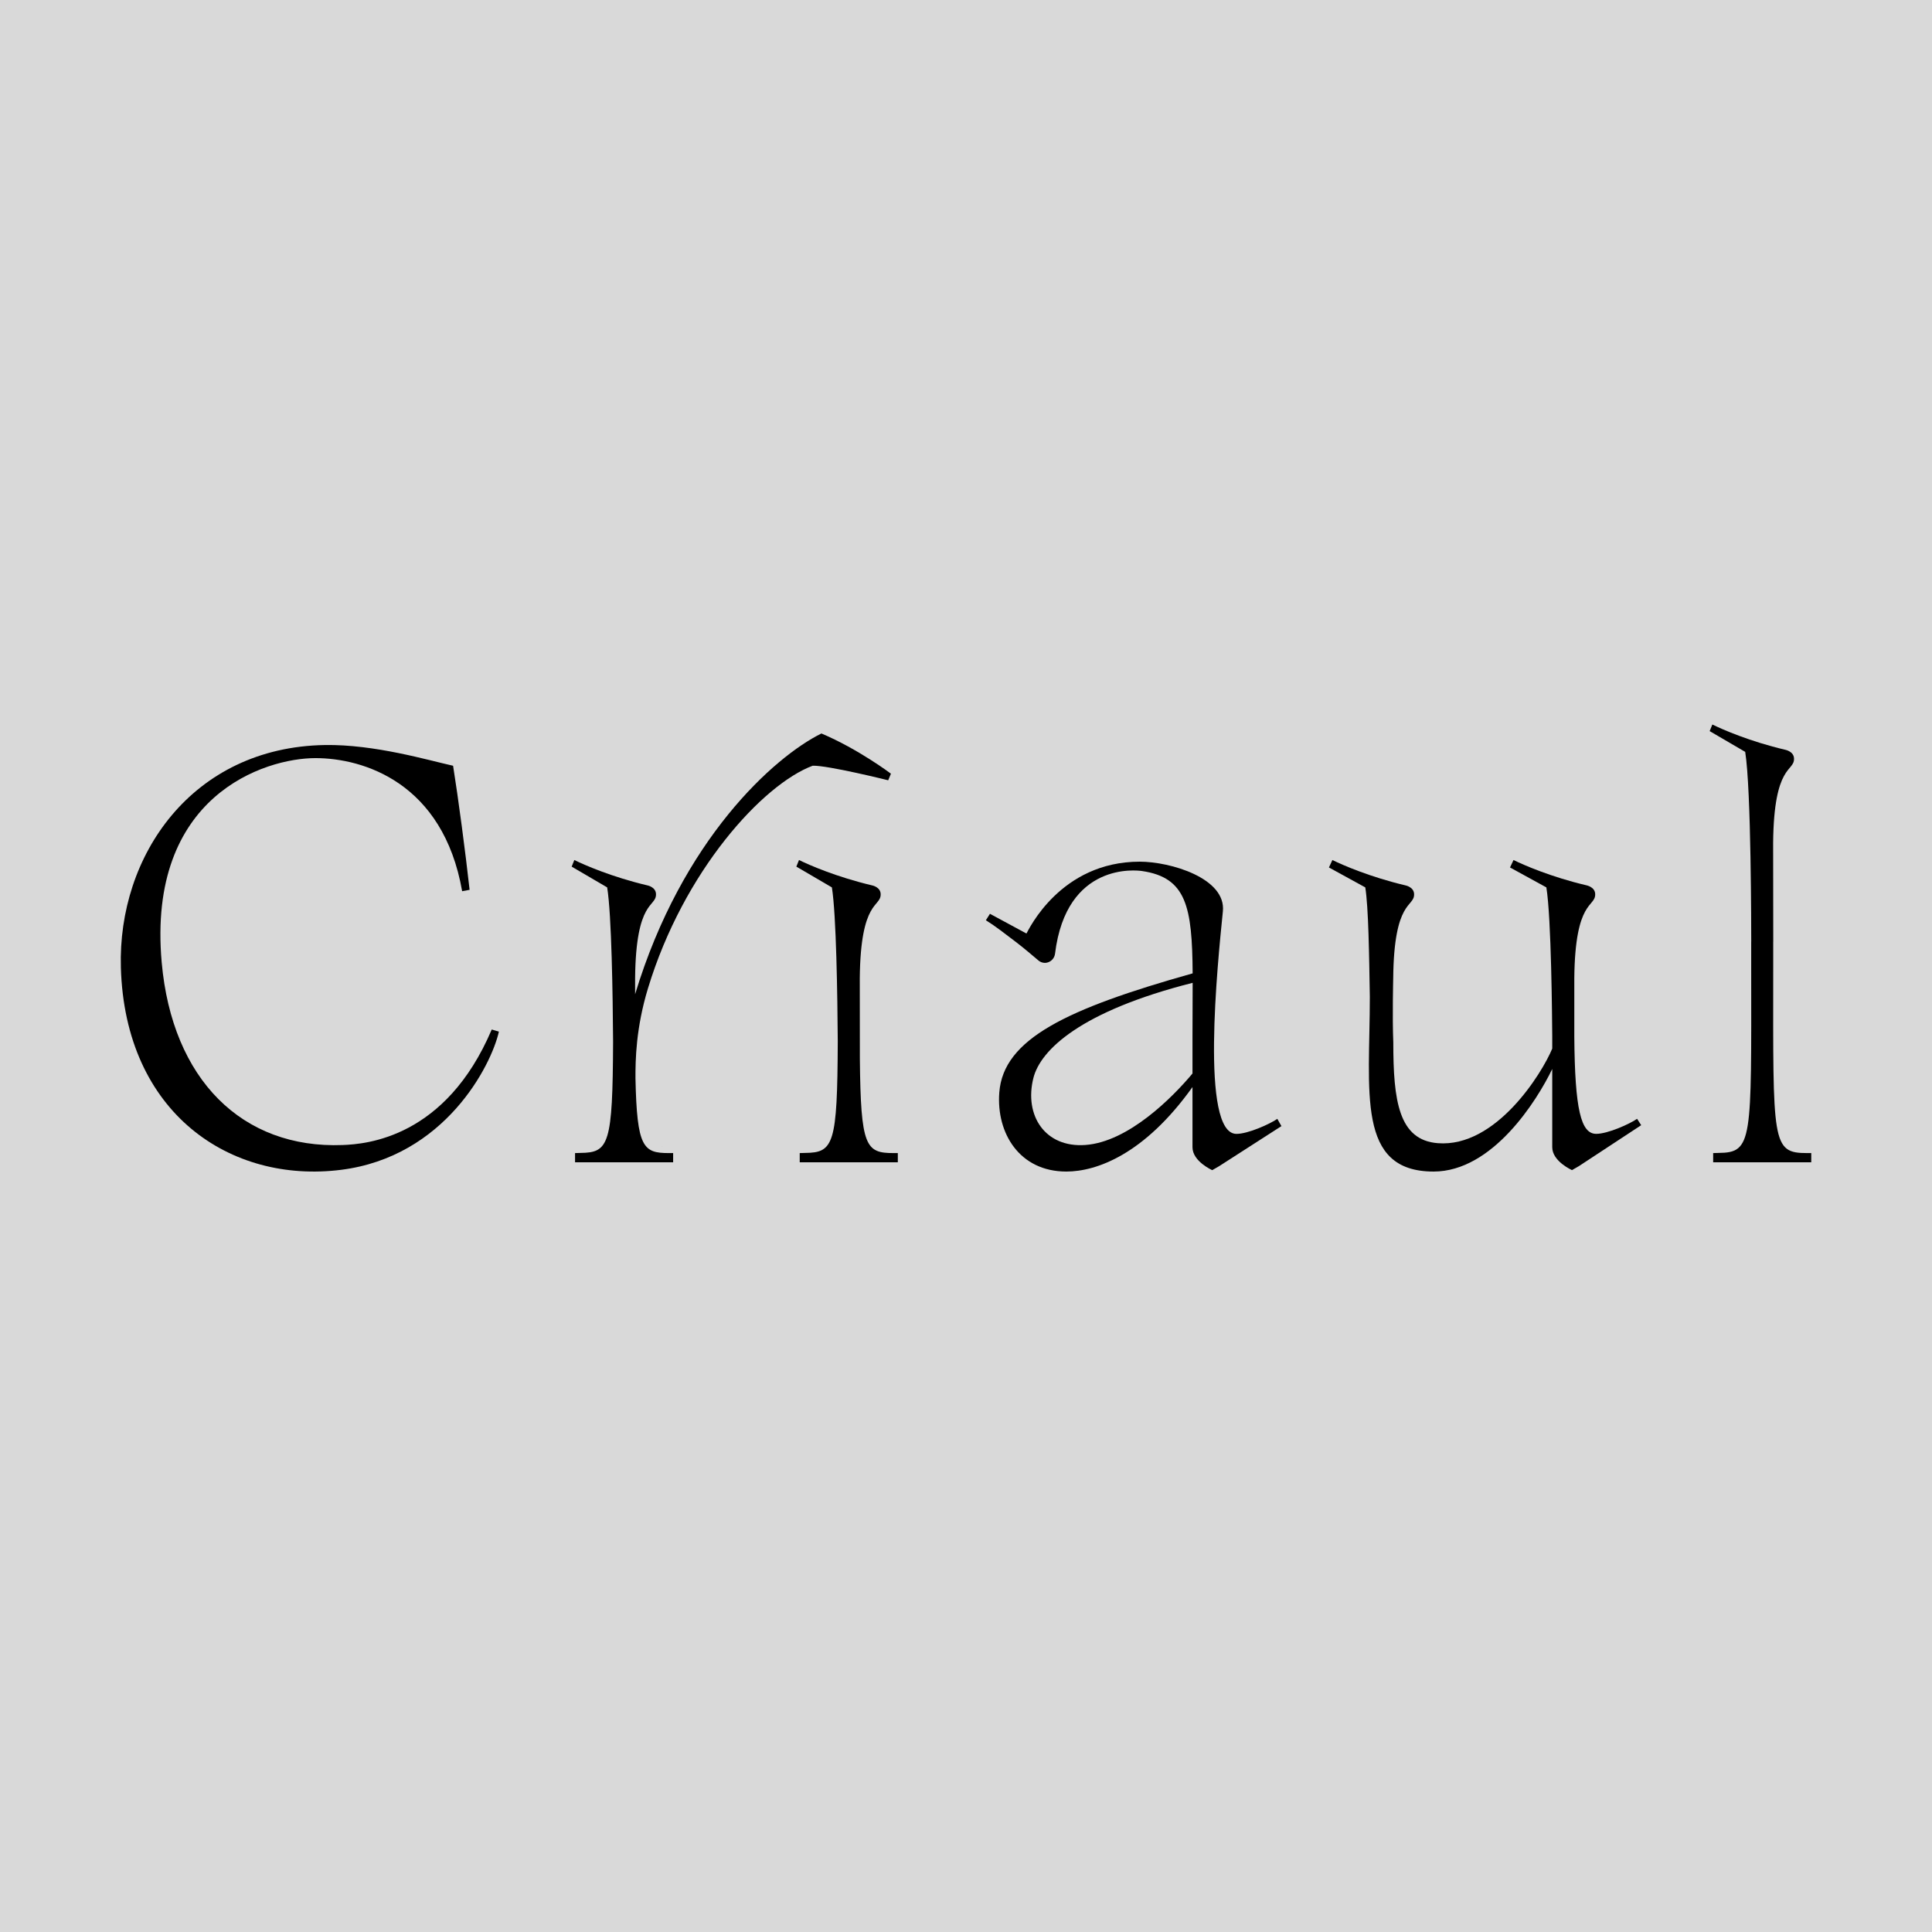 <svg width="48" height="48" viewBox="0 0 48 48" fill="none" xmlns="http://www.w3.org/2000/svg">
<rect width="48" height="48" fill="#D9D9D9"/>
<path d="M26.963 28.447C25.965 28.518 25.441 27.715 25.674 26.784C25.849 26.087 26.845 25.123 29.631 24.418C29.632 24.809 29.627 25.247 29.627 25.738V26.671C29.139 27.256 28.039 28.371 26.963 28.447ZM30.719 28.171C29.816 28.171 30.25 23.945 30.382 22.642C30.466 21.817 29.077 21.408 28.317 21.408C26.345 21.408 25.556 23.102 25.502 23.193L24.595 22.703L24.494 22.863C24.733 23.012 24.98 23.206 25.242 23.405C25.411 23.533 25.665 23.748 25.799 23.862C25.857 23.911 25.931 23.931 26.004 23.918C26.111 23.898 26.198 23.809 26.212 23.695C26.493 21.401 28.252 21.623 28.37 21.64C29.476 21.8 29.62 22.527 29.631 24.183C26.502 25.063 24.927 25.811 24.827 27.144C24.751 28.155 25.331 29.107 26.492 29.107C27.245 29.107 28.435 28.678 29.627 27.007V28.503C29.627 28.855 30.118 29.072 30.118 29.072L30.291 28.972L31.837 27.978L31.735 27.798C31.548 27.927 31.008 28.171 30.719 28.171Z" fill="black"/>
<path d="M44.898 28.648C44.015 28.648 44.052 28.402 44.055 24.042C44.055 23.896 44.055 23.553 44.055 23.396H44.056C44.056 23.314 44.052 21.009 44.053 20.938C44.072 18.97 44.578 19.182 44.572 18.848C44.569 18.669 44.359 18.63 44.358 18.629C43.476 18.422 42.795 18.124 42.543 18L42.476 18.164L43.359 18.68C43.51 19.615 43.508 23.141 43.509 23.393H43.508C43.508 23.548 43.508 23.894 43.508 24.04C43.511 28.344 43.547 28.637 42.698 28.644C42.655 28.646 42.611 28.648 42.563 28.648V28.877H42.665H43.697H43.865H45V28.648H44.898Z" fill="black"/>
<path d="M16.453 28.482C16.453 28.482 16.449 28.482 16.442 28.481V28.482H16.453Z" fill="black"/>
<path d="M20.191 19.024C20.57 19.013 22.067 19.386 22.067 19.386L22.135 19.222C22.135 19.222 21.33 18.613 20.408 18.223C19.235 18.802 16.945 20.851 15.779 24.702C15.779 24.478 15.779 24.323 15.779 24.305C15.798 22.337 16.304 22.549 16.298 22.215C16.295 22.037 16.085 21.997 16.084 21.997C15.202 21.789 14.521 21.491 14.269 21.367L14.203 21.531L15.085 22.047C15.196 22.73 15.224 24.738 15.232 25.869C15.222 28.433 15.129 28.638 14.421 28.644C14.379 28.646 14.334 28.648 14.287 28.648V28.877H14.389H15.421H15.589H16.724V28.648H16.621C15.982 28.648 15.825 28.519 15.788 26.792C15.786 26.33 15.8 25.537 16.099 24.554C16.985 21.637 18.948 19.49 20.191 19.024Z" fill="black"/>
<path d="M40.673 27.797C40.486 27.926 39.946 28.17 39.657 28.17C39.279 28.17 39.127 27.574 39.113 25.749C39.113 25.748 39.113 25.75 39.113 25.749C39.113 25.356 39.112 24.395 39.113 24.305C39.132 22.337 39.638 22.549 39.632 22.215C39.629 22.036 39.419 21.997 39.418 21.996C38.536 21.789 37.855 21.491 37.603 21.367L37.516 21.552L38.419 22.047C38.544 22.816 38.561 25.314 38.565 25.737V26.052C38.316 26.655 37.173 28.517 35.721 28.402C34.749 28.325 34.616 27.348 34.616 25.896C34.59 25.28 34.614 24.305 34.614 24.304C34.632 22.337 35.139 22.549 35.133 22.215C35.129 22.037 34.92 21.997 34.918 21.997C34.037 21.789 33.355 21.491 33.103 21.367L33.017 21.552L33.92 22.047C34 22.543 34.016 23.737 34.033 24.765C34.033 27.128 33.69 29.107 35.617 29.107C37.081 29.107 38.184 27.348 38.565 26.558V28.502C38.565 28.854 39.056 29.071 39.056 29.071L39.229 28.971L40.775 27.955L40.673 27.797Z" fill="black"/>
<path d="M21.363 26.307C21.363 25.666 21.361 24.359 21.361 24.305C21.38 22.337 21.886 22.549 21.88 22.215C21.877 22.037 21.668 21.997 21.666 21.997C20.785 21.789 20.103 21.491 19.851 21.367L19.785 21.531L20.668 22.047C20.778 22.73 20.806 24.739 20.814 25.869C20.804 28.433 20.712 28.638 20.004 28.644C19.961 28.646 19.916 28.648 19.869 28.648V28.877H19.971H21.003H21.171H22.306V28.648H22.203C21.509 28.648 21.384 28.495 21.363 26.307Z" fill="black"/>
<path d="M8.51 28.448C6.024 28.543 4.276 26.828 4.017 23.907C3.649 19.763 6.583 18.835 7.837 18.835C9.026 18.835 11.009 19.443 11.482 22.142L11.667 22.107C11.564 21.175 11.388 19.846 11.257 19.025C10.649 18.891 9.309 18.49 8.071 18.51C4.767 18.565 2.922 21.264 3.003 24.038C3.107 27.66 5.726 29.411 8.474 29.064C11.05 28.739 12.205 26.476 12.395 25.63L12.217 25.578C11.074 28.266 9.107 28.426 8.51 28.448Z" fill="black"/>
</svg>